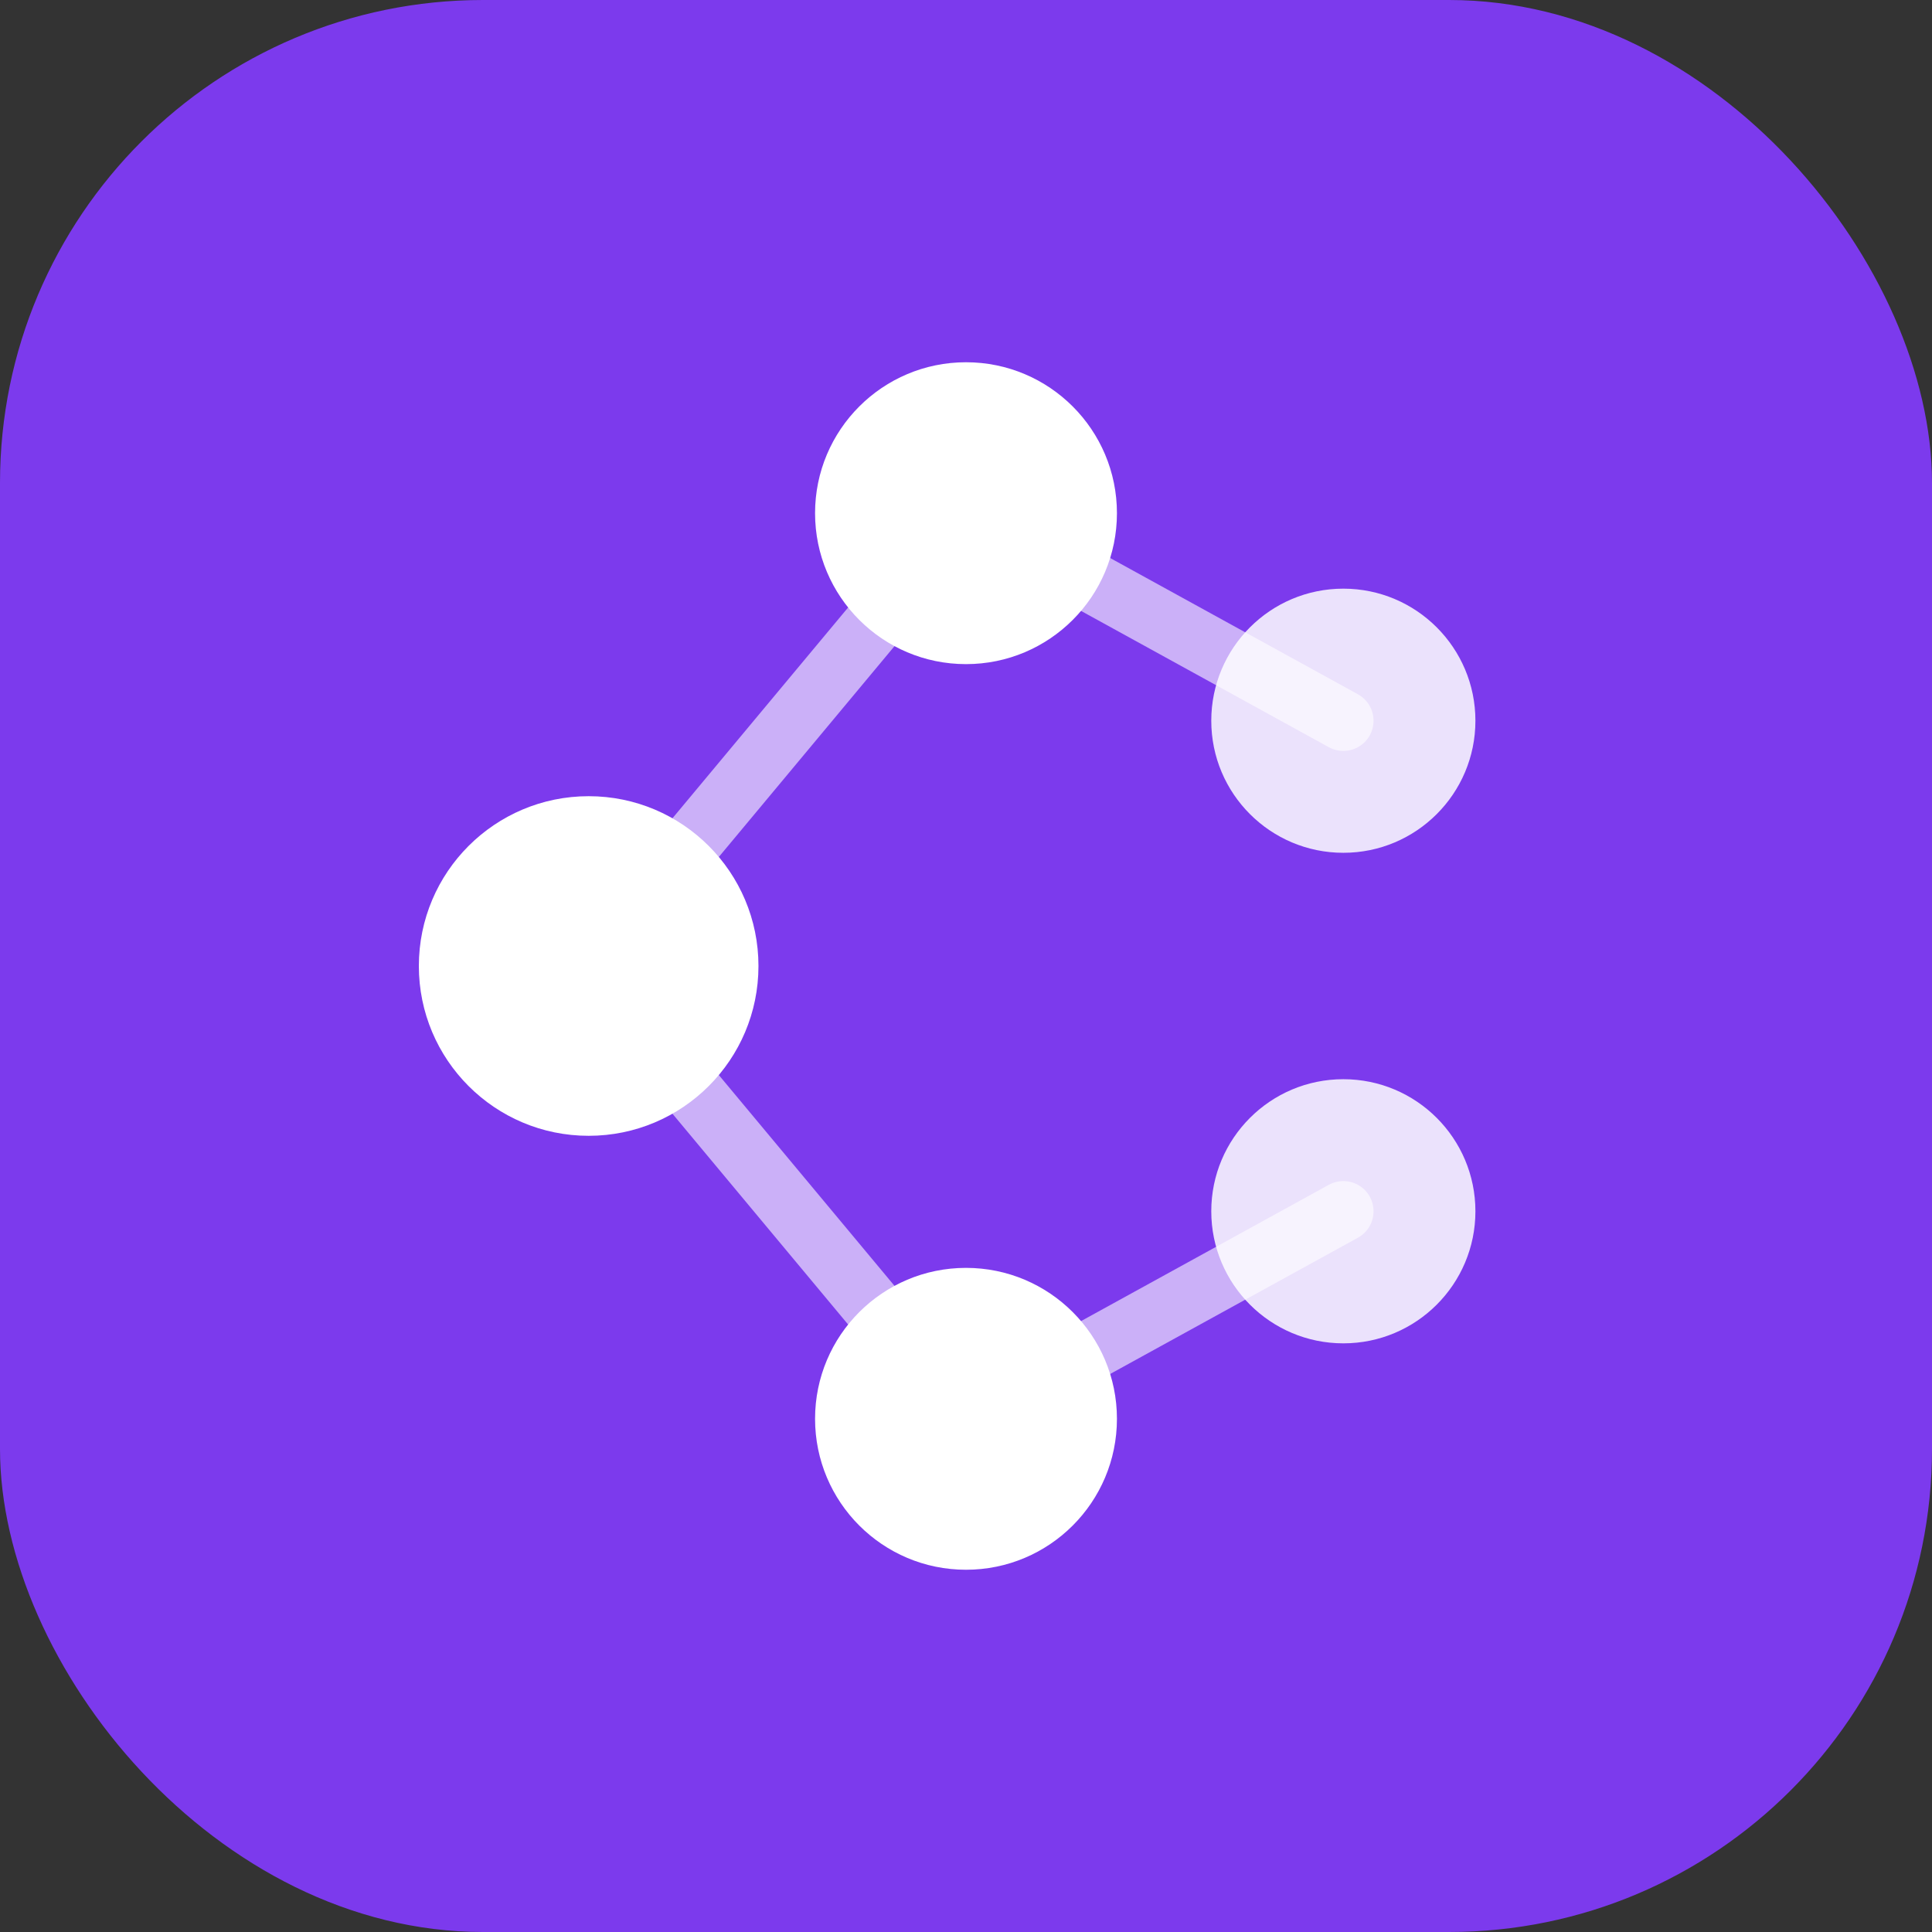 <svg xmlns="http://www.w3.org/2000/svg" width="192" height="192" viewBox="0 0 512 512">
  <rect x="0" y="0" width="512" height="512" fill="#333333" stroke="none"/>
  <rect width="512" height="512" rx="128" fill="#7c3aed"/>
  <g transform="translate(256, 256)">
    <line x1="0" y1="-120" x2="100" y2="-65" stroke="white" stroke-width="16" stroke-linecap="round" opacity="0.6"/>
    <line x1="0" y1="-120" x2="-100" y2="0" stroke="white" stroke-width="16" stroke-linecap="round" opacity="0.6"/>
    <line x1="-100" y1="0" x2="0" y2="120" stroke="white" stroke-width="16" stroke-linecap="round" opacity="0.6"/>
    <line x1="0" y1="120" x2="100" y2="65" stroke="white" stroke-width="16" stroke-linecap="round" opacity="0.6"/>
    <circle cx="0" cy="-120" r="40" fill="white"/>
    <circle cx="100" cy="-65" r="35" fill="white" fill-opacity="0.85"/>
    <circle cx="100" cy="65" r="35" fill="white" fill-opacity="0.85"/>
    <circle cx="0" cy="120" r="40" fill="white"/>
    <circle cx="-100" cy="0" r="45" fill="white"/>
  </g>
</svg>
